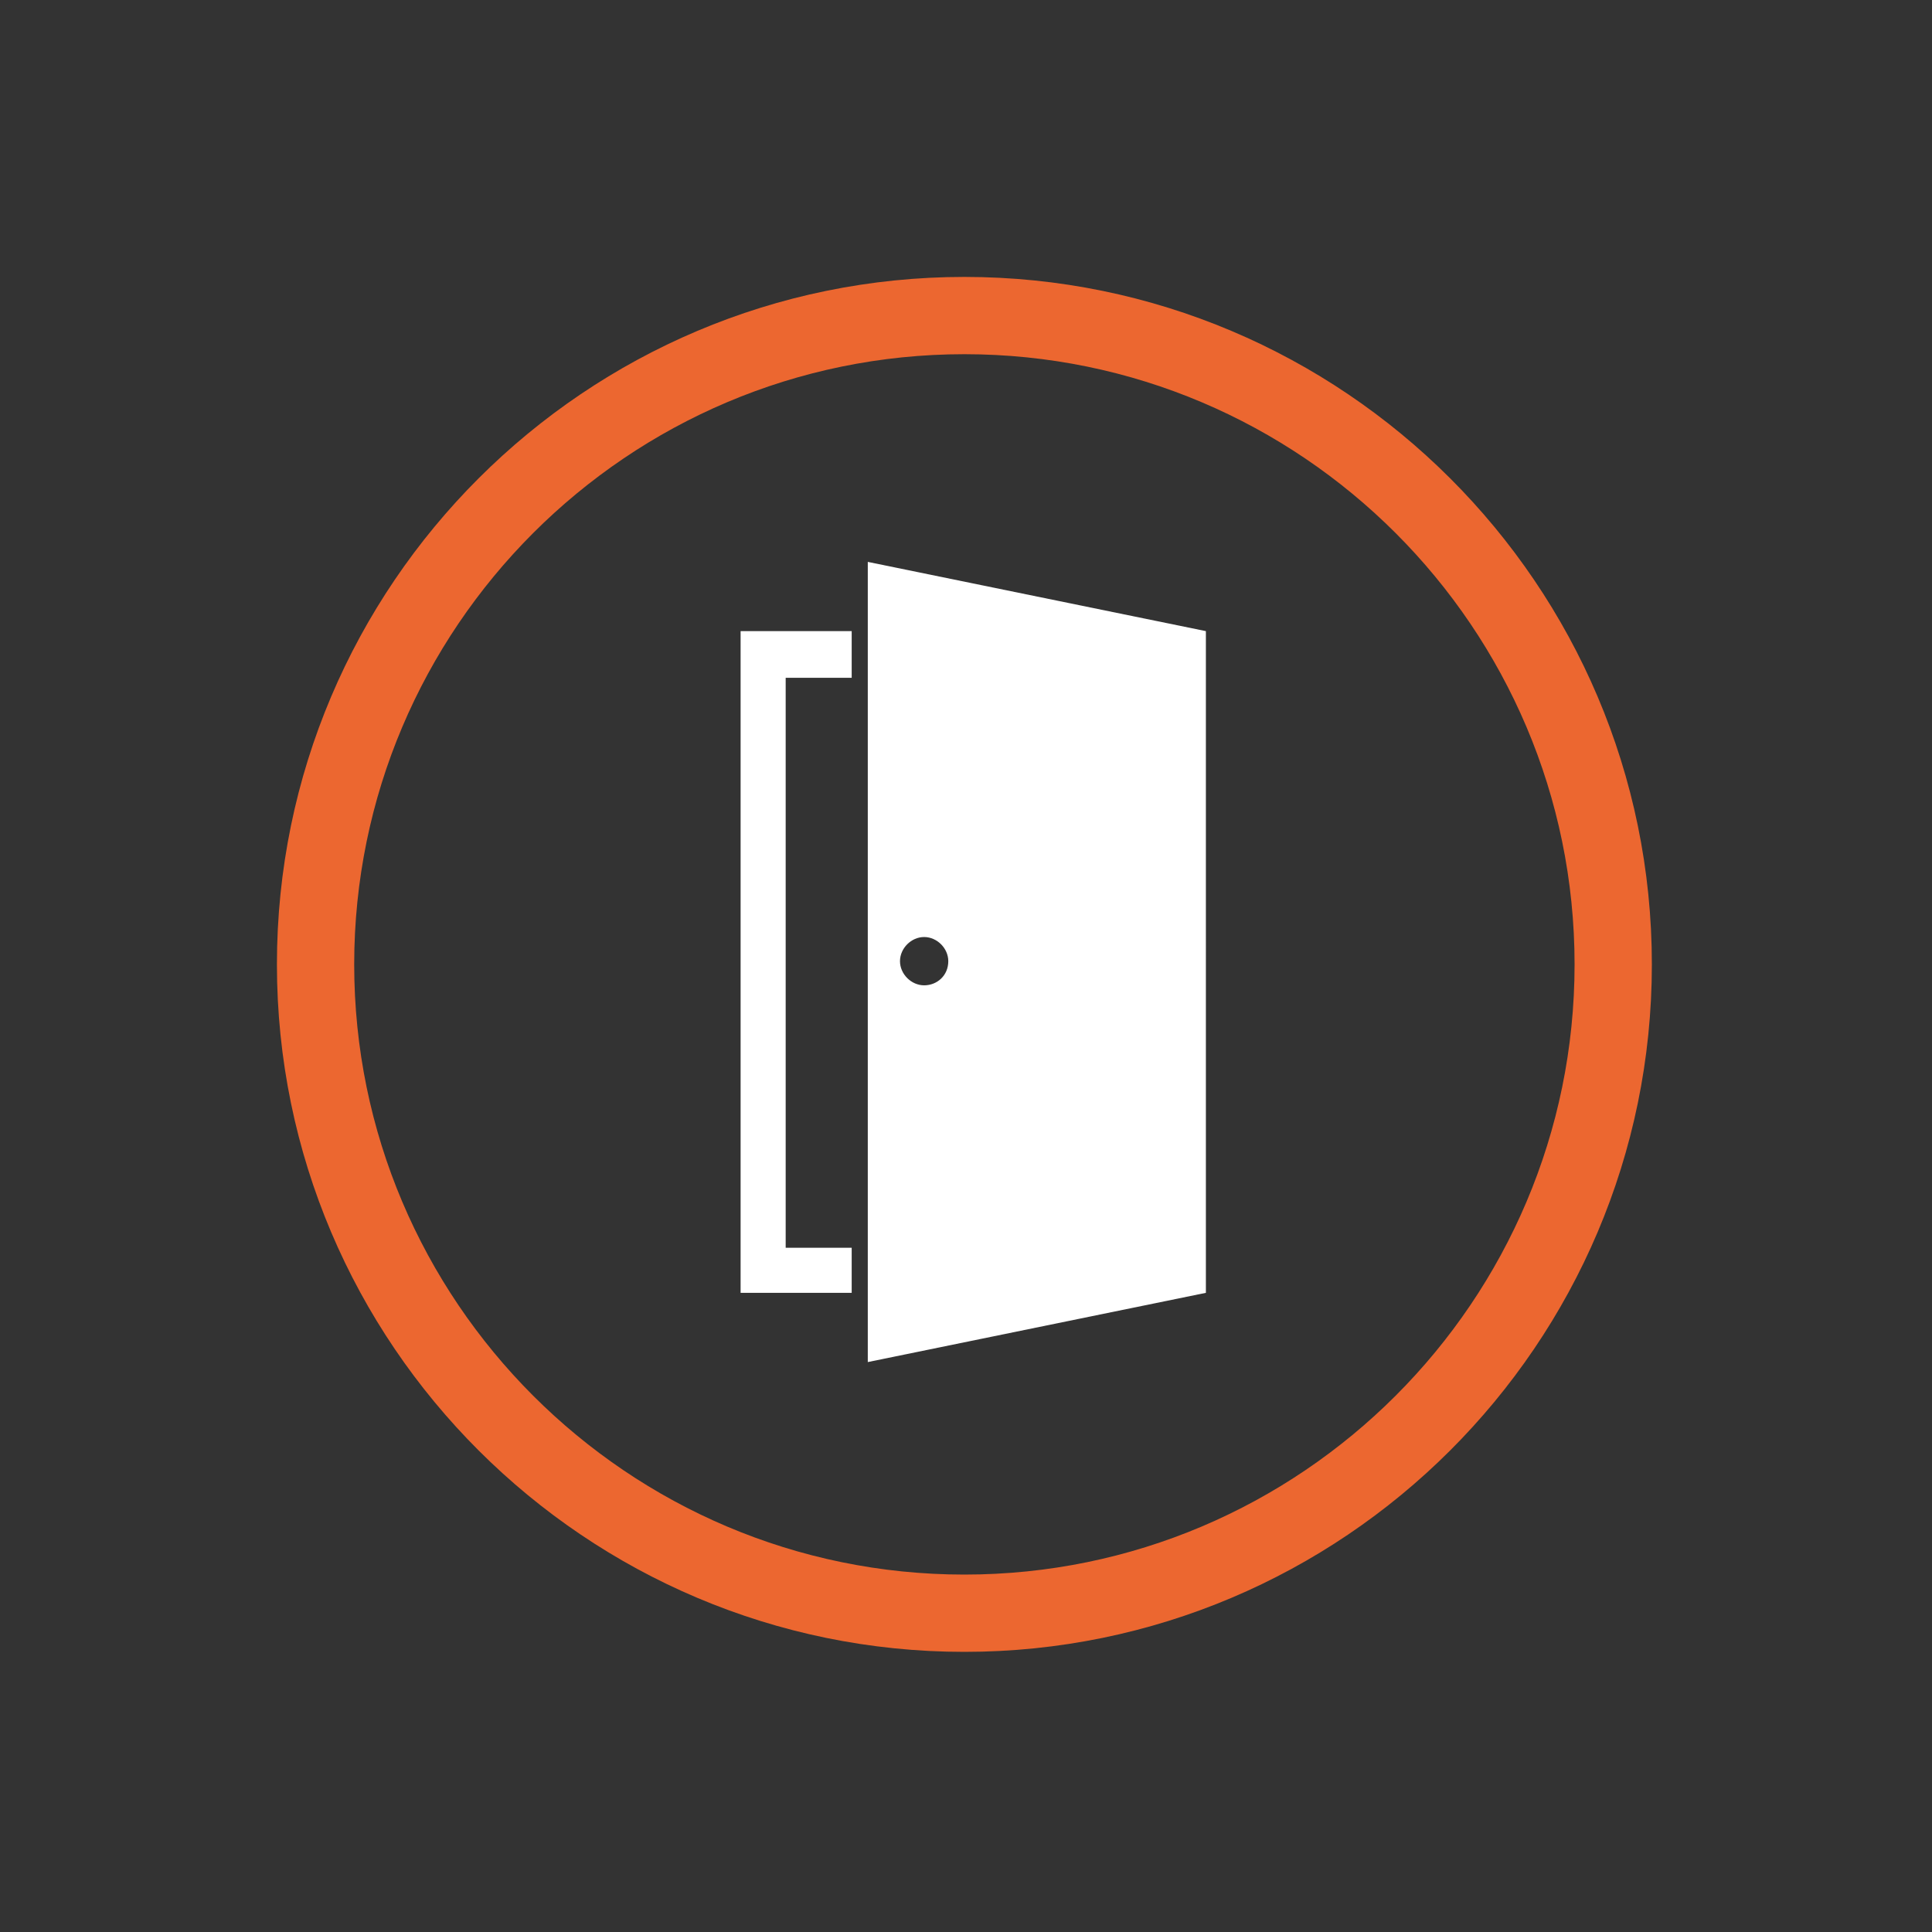 <svg xmlns="http://www.w3.org/2000/svg" viewBox="0 0 120 120"><rect x="0" y="0" width="120" height="120" fill="#333333" stroke="none"/><path d="M59.9 102.6c-23.5 0-42.7-19.1-42.7-42.7s19.2-42.7 42.7-42.7 42.7 19.1 42.7 42.7-19.2 42.7-42.7 42.7zm0-80.6C39 22 22 39 22 59.9s17 37.9 37.9 37.9 37.9-17 37.9-37.9S80.8 22 59.9 22z" fill="#ec6730"/><path d="M46 39.2h6.9v2.9h-4.1v35.4h4.1v2.8H46zm7.9-4.3v49.7l21-4.3V39.2l-21-4.3zm3.5 26.3c-.8 0-1.5-.7-1.5-1.5s.7-1.5 1.5-1.5 1.5.7 1.5 1.5c0 .9-.7 1.5-1.5 1.5z" fill="#fff"/></svg>